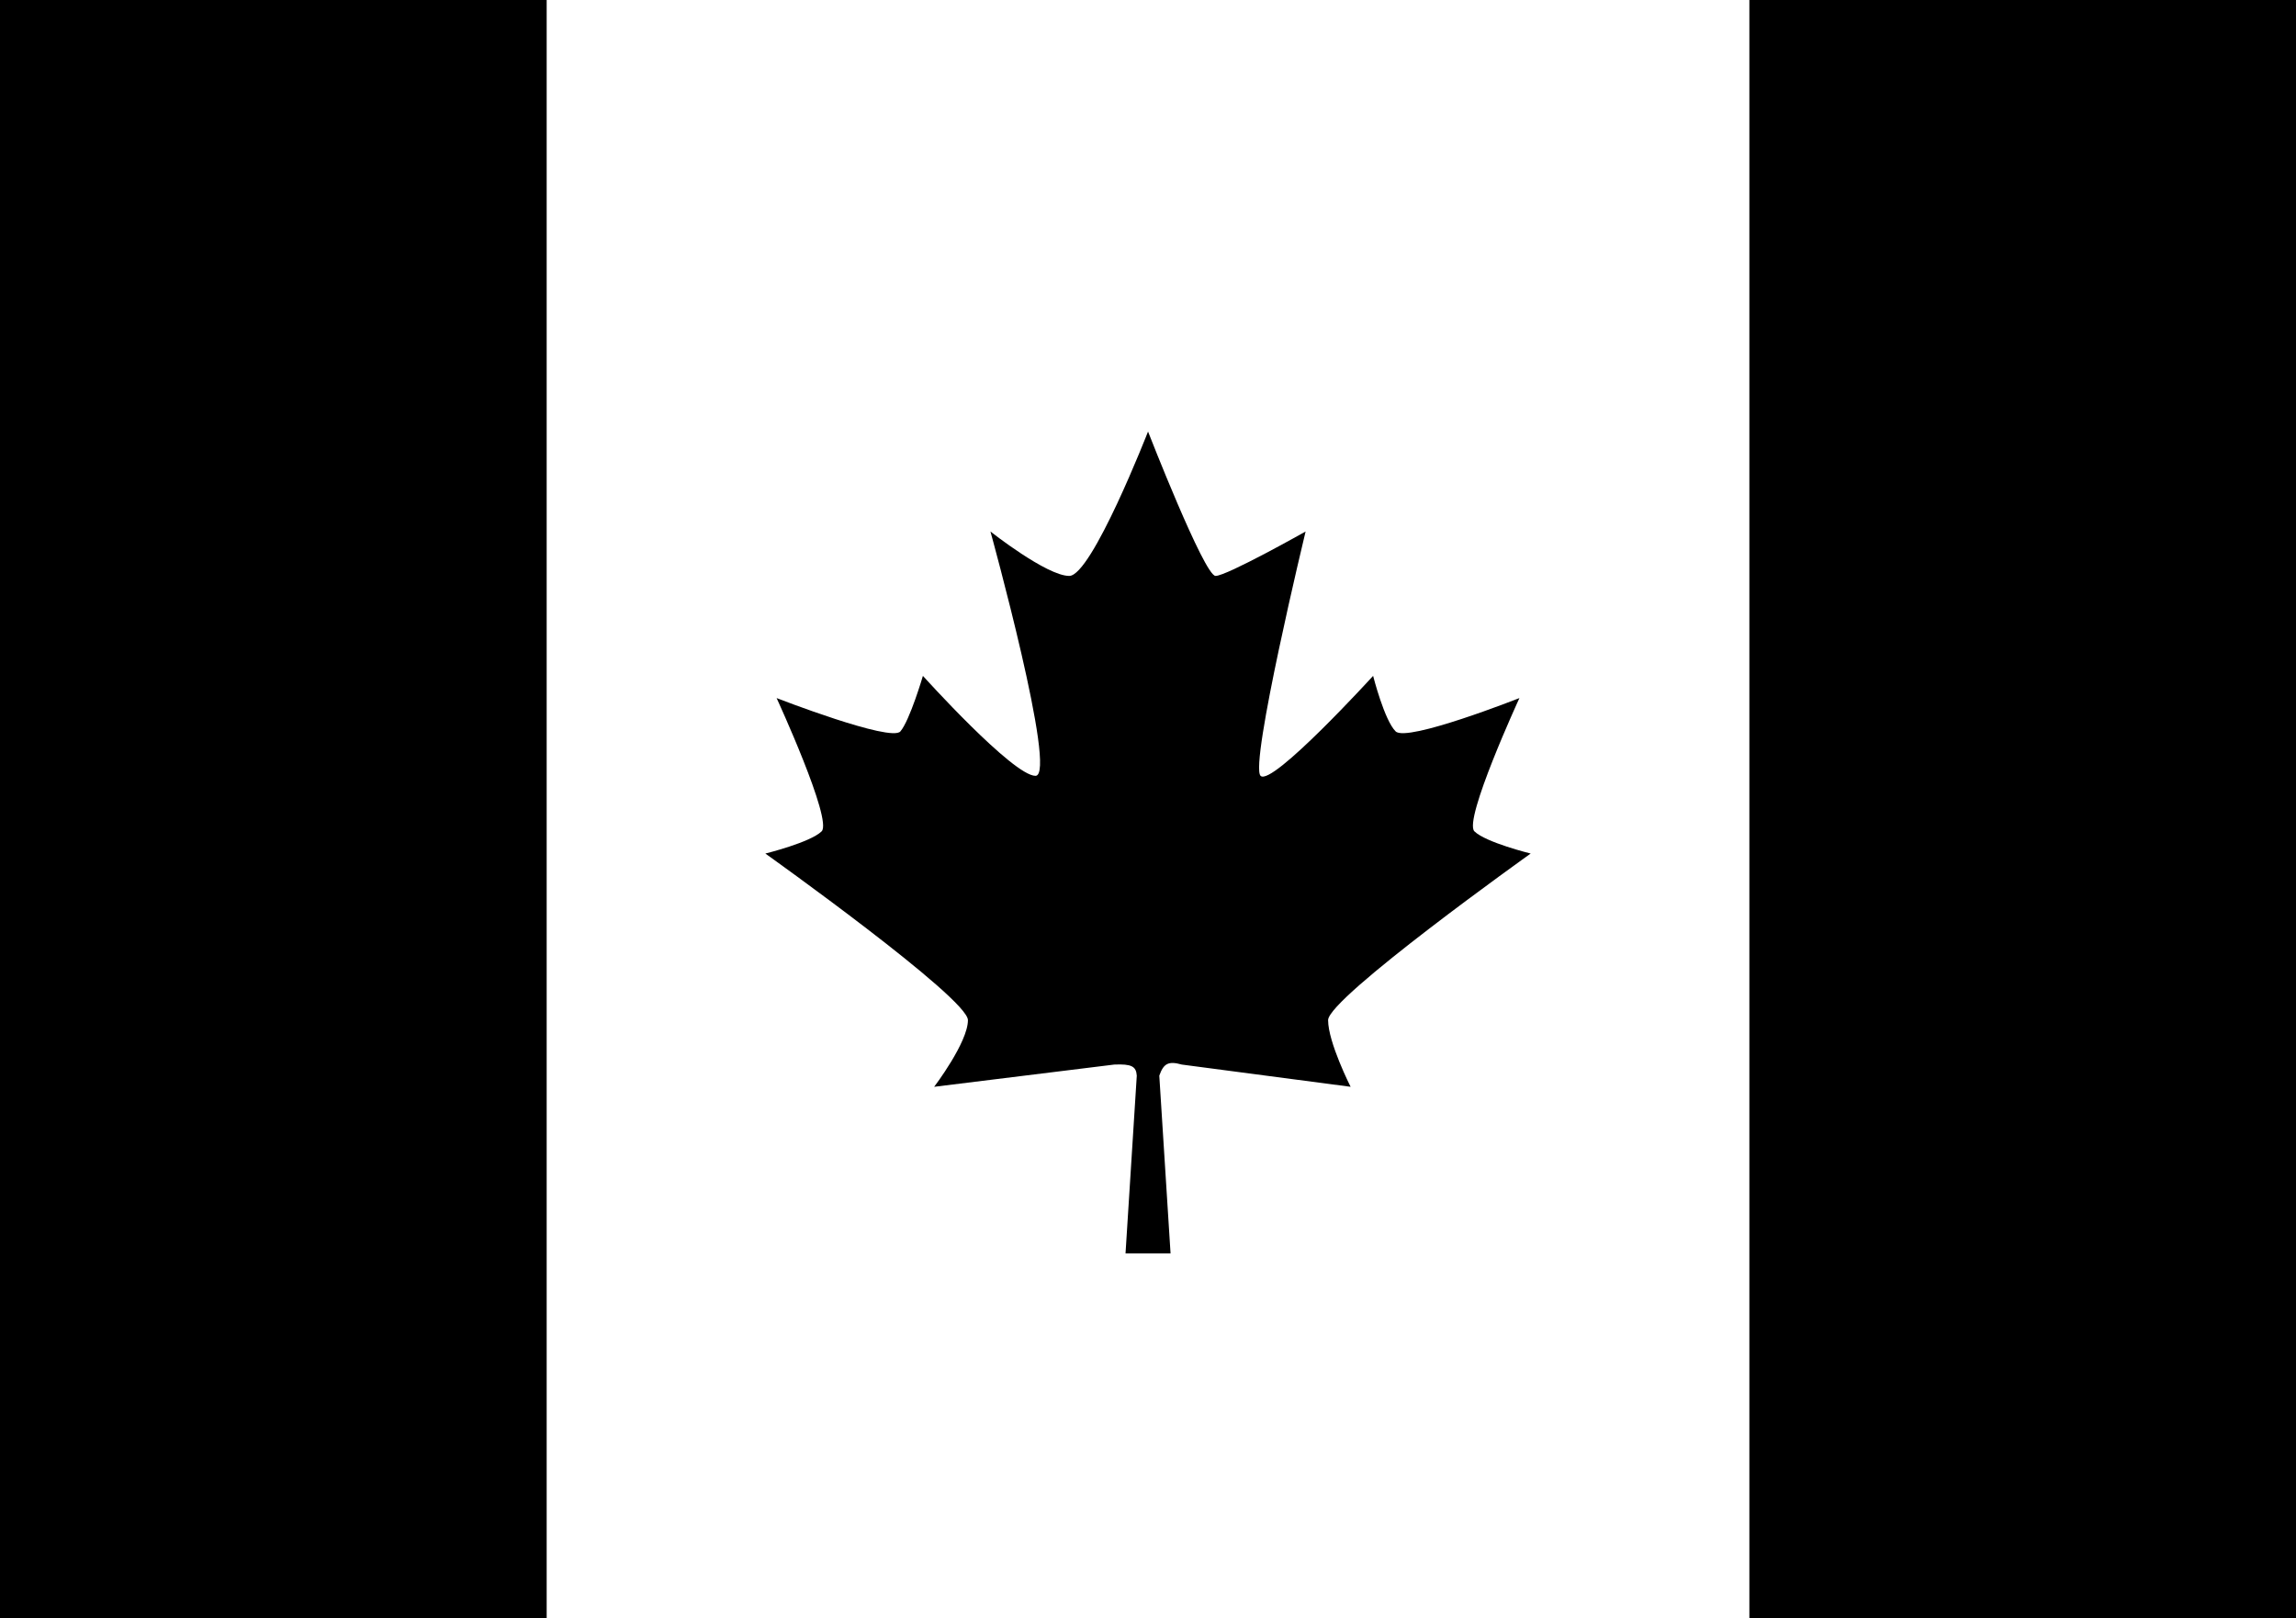 <svg width="61" height="43" viewBox="0 0 61 43" fill="none" xmlns="http://www.w3.org/2000/svg">
<rect x="0" y="0" width="61" height="43" fill="#808080" stroke="none"/>
<g clip-path="url(#clip0_51_9535)">
<rect width="61" height="43" fill="white" style="fill:white;fill-opacity:1;"/>
<path d="M31.099 33.304H29.903L30.202 28.582C30.185 28.334 30.064 28.268 29.604 28.287L24.819 28.878C24.819 28.878 25.716 27.697 25.716 27.107C25.716 26.517 20.334 22.68 20.334 22.68C20.334 22.68 21.53 22.385 21.829 22.09C22.128 21.795 20.633 18.549 20.633 18.549C20.633 18.549 23.672 19.73 23.922 19.434C24.173 19.139 24.52 17.959 24.52 17.959C24.52 17.959 26.912 20.615 27.511 20.615C28.108 20.615 26.314 14.123 26.314 14.123C26.314 14.123 27.809 15.303 28.407 15.303C29.006 15.303 30.501 11.467 30.501 11.467C30.501 11.467 31.996 15.303 32.295 15.303C32.594 15.303 34.687 14.123 34.687 14.123C34.687 14.123 33.192 20.32 33.491 20.615C33.79 20.91 36.481 17.959 36.481 17.959C36.481 17.959 36.78 19.139 37.079 19.434C37.378 19.73 40.368 18.549 40.368 18.549C40.368 18.549 38.873 21.795 39.172 22.09C39.471 22.385 40.667 22.68 40.667 22.68C40.667 22.68 35.285 26.517 35.285 27.107C35.285 27.697 35.883 28.878 35.883 28.878L31.398 28.287C31.037 28.185 30.912 28.263 30.8 28.582L31.099 33.304Z" fill="#F93939" style="fill:#F93939;fill:color(display-p3 0.975 0.223 0.223);fill-opacity:1;"/>
<rect x="46.477" width="14.524" height="43" fill="#F93939" style="fill:#F93939;fill:color(display-p3 0.975 0.223 0.223);fill-opacity:1;"/>
<rect width="14.524" height="43" fill="#F93939" style="fill:#F93939;fill:color(display-p3 0.975 0.223 0.223);fill-opacity:1;"/>
</g>
<defs>
<clipPath id="clip0_51_9535">
<rect width="61" height="43" fill="white" style="fill:white;fill-opacity:1;"/>
</clipPath>
</defs>
</svg>
